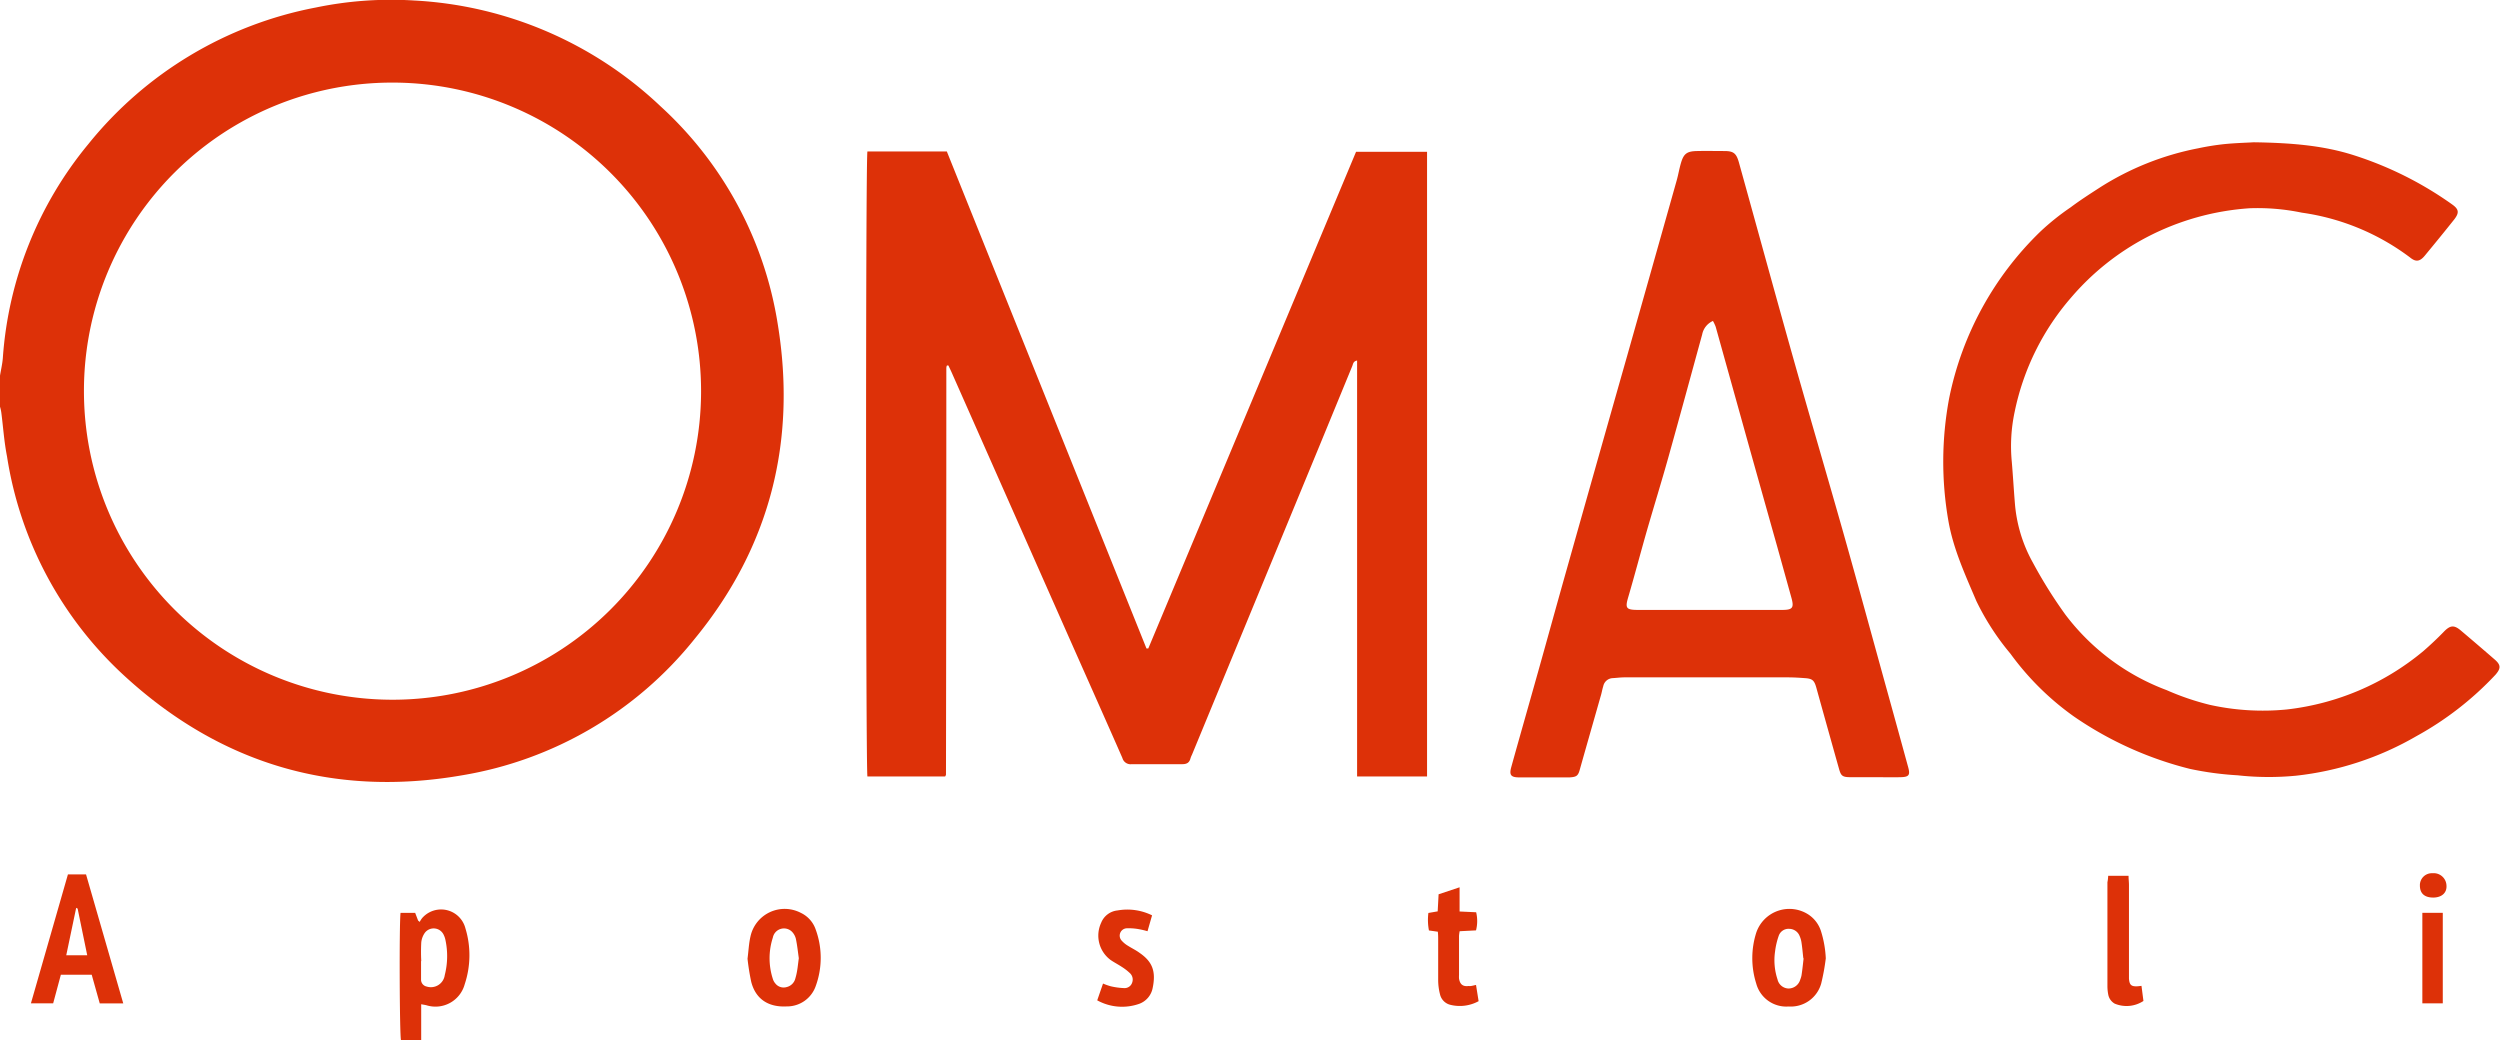 <svg xmlns="http://www.w3.org/2000/svg" viewBox="0 0 357.38 148.71"><defs><style>.cls-1{fill:#dd3108;}</style></defs><g id="Livello_2" data-name="Livello 2"><g id="Livello_1-2" data-name="Livello 1"><path class="cls-1" d="M0,53.7c.14-.86.35-1.72.41-2.59a53.86,53.86,0,0,1,12.2-30.49A55,55,0,0,1,45.17,1.07a52.83,52.83,0,0,1,14-1A55.44,55.44,0,0,1,94.43,15.2a53.41,53.41,0,0,1,16.75,31.13c2.73,16.73-1.1,31.88-11.88,45A53.88,53.88,0,0,1,66,110.84C47.76,114,31.59,109.24,17.9,96.72A53.7,53.7,0,0,1,1,65.23C.59,63.16.45,61,.19,59A5.6,5.6,0,0,0,0,58.14Zm12,2.23A44.11,44.11,0,1,0,56.6,11.81,44.06,44.06,0,0,0,12,55.93Z"/><path class="cls-1" d="M135.11,111H124c-.24-.89-.27-88.29,0-89.35h11.35l28.54,71.05h.26l29.7-71H204V111h-10V51.54c-.57.1-.57.51-.69.79l-4.7,11.43L170.39,107.9a3.26,3.26,0,0,0-.2.48c-.16.66-.55.87-1.22.86-2.4,0-4.8,0-7.19,0a1.21,1.21,0,0,1-1.33-.88c-2.56-5.83-5.16-11.65-7.74-17.47L136,53.15c-.14-.31-.29-.62-.43-.91l-.18,0a.24.24,0,0,0-.06.08,1.57,1.57,0,0,0-.05.3q0,29.07-.05,58.12A1,1,0,0,1,135.11,111Z"/><path class="cls-1" d="M268.1,111.1c-1.2,0-2.4,0-3.59,0s-1.35-.23-1.64-1.27q-1.62-5.75-3.21-11.48c-.3-1.09-.56-1.34-1.66-1.41-.8-.06-1.61-.11-2.42-.11H232.22c-.56,0-1.12.08-1.68.11a1.44,1.44,0,0,0-1.35,1.15c-.15.47-.23,1-.37,1.43-1,3.52-2,7-3,10.55-.24.87-.51,1-1.44,1.06h-7.19c-1.2,0-1.47-.33-1.15-1.48,1.27-4.58,2.58-9.14,3.86-13.71,1.36-4.84,2.69-9.69,4.06-14.53q4.31-15.29,8.65-30.56,3.53-12.48,7.06-25c.24-.84.38-1.72.63-2.56.39-1.33.86-1.67,2.29-1.7s2.61,0,3.91,0,1.71.31,2.08,1.63c2.61,9.39,5.18,18.79,7.82,28.16,2.33,8.26,4.76,16.49,7.1,24.75,2.2,7.78,4.32,15.59,6.48,23.38q1.41,5.09,2.8,10.17c.31,1.13.1,1.39-1.08,1.42s-2.39,0-3.59,0ZM244.87,45.88a2.67,2.67,0,0,0-1.54,1.93c-1.6,5.83-3.18,11.66-4.81,17.48-1,3.59-2.11,7.15-3.14,10.73-.88,3.08-1.69,6.17-2.59,9.24-.5,1.67-.38,1.93,1.38,1.93q10.29,0,20.59,0c1.52,0,1.73-.31,1.31-1.8q-1-3.6-2-7.2-2.13-7.56-4.25-15.13-2.28-8.18-4.56-16.35A6,6,0,0,0,244.87,45.88Z"/><path class="cls-1" d="M322.17,20.34c5.32.08,9.88.44,14.28,1.84a50.73,50.73,0,0,1,14.11,7.06c.95.68,1,1.18.3,2.1-1.38,1.74-2.79,3.46-4.2,5.17-.72.88-1.29,1-2.16.28a33.47,33.47,0,0,0-15.45-6.39,31.1,31.1,0,0,0-7.45-.63,37.09,37.09,0,0,0-14.73,4.15,36.48,36.48,0,0,0-10.76,8.57A35.89,35.89,0,0,0,288,58.87a23.49,23.49,0,0,0-.41,7.15c.17,2,.28,3.93.44,5.89a20.71,20.71,0,0,0,2.58,8.53,65.87,65.87,0,0,0,4.64,7.42,32.31,32.31,0,0,0,14.46,10.79,37.32,37.32,0,0,0,6.19,2.11,35,35,0,0,0,11,.66,36.94,36.94,0,0,0,19.54-8.36c1-.87,2-1.81,2.91-2.75s1.46-1,2.44-.17c1.61,1.36,3.22,2.74,4.81,4.12.93.8.92,1.29.12,2.21a45.44,45.44,0,0,1-11.3,8.77,43.75,43.75,0,0,1-17.22,5.65,40.68,40.68,0,0,1-8.33-.06,45.07,45.07,0,0,1-6.79-.91,50.9,50.9,0,0,1-16.57-7.47,39.39,39.39,0,0,1-9.11-9,36.26,36.26,0,0,1-4.87-7.52c-1.58-3.72-3.29-7.41-4-11.45a49.12,49.12,0,0,1,.1-17.52A45.73,45.73,0,0,1,291.7,33.08,35.4,35.4,0,0,1,296,29.64c1.33-1,2.72-1.89,4.11-2.79a40.32,40.32,0,0,1,14.12-5.65,36.58,36.58,0,0,1,3.75-.6C319.59,20.44,321.24,20.4,322.17,20.34Z"/><path class="cls-1" d="M17.62,143.44H14.26l-1.15-4.1H8.7l-1.1,4.09H4.42L9.71,125H12.3C14.06,131.1,15.83,137.22,17.62,143.44Zm-6.73-13.66-1.42,6.78h3l-1.37-6.66C11.07,129.85,11,129.83,10.89,129.78Z"/><path class="cls-1" d="M60,131.79a3.29,3.29,0,0,1,.34-.54,3.59,3.59,0,0,1,6.19,1.45,13.13,13.13,0,0,1-.1,8,4.33,4.33,0,0,1-5.48,3c-.2-.05-.41-.08-.74-.14v5.13H57.32c-.2-.76-.26-16.71-.06-18.19h2.09l.42,1.1Zm.19,5.61c0,.88,0,1.75,0,2.63a1,1,0,0,0,.81,1,2,2,0,0,0,2.58-1.64,11,11,0,0,0,.1-5,2.87,2.87,0,0,0-.23-.7,1.58,1.58,0,0,0-2.69-.38,2.87,2.87,0,0,0-.54,1.42A25.61,25.61,0,0,0,60.22,137.4Z"/><path class="cls-1" d="M106.86,137.05c.15-1.16.19-2.19.42-3.17a5,5,0,0,1,7.21-3.38,4.1,4.1,0,0,1,2.12,2.39,11.78,11.78,0,0,1,0,8.07,4.34,4.34,0,0,1-4.16,2.91c-2.56.13-4.41-1-5.06-3.51A32.7,32.7,0,0,1,106.86,137.05Zm7.33-.08c-.14-1-.23-1.88-.42-2.77a2.2,2.2,0,0,0-.55-1,1.62,1.62,0,0,0-2.74.83,9.55,9.55,0,0,0,0,5.91,1.74,1.74,0,0,0,.35.64,1.5,1.5,0,0,0,1.6.53,1.69,1.69,0,0,0,1.28-1.29C114,138.87,114.06,137.89,114.19,137Z"/><path class="cls-1" d="M261,137a30.63,30.63,0,0,1-.66,3.61,4.51,4.51,0,0,1-4.65,3.27,4.45,4.45,0,0,1-4.63-3.27,12,12,0,0,1,0-7.28,5,5,0,0,1,7.45-2.6,4.48,4.48,0,0,1,1.81,2.4A15.24,15.24,0,0,1,261,137Zm-3.21,0c-.09-.78-.15-1.55-.27-2.31a3.66,3.66,0,0,0-.27-.91,1.61,1.61,0,0,0-1.46-1,1.48,1.48,0,0,0-1.52,1,10.63,10.63,0,0,0-.52,2.23,8.72,8.72,0,0,0,.35,4,1.66,1.66,0,0,0,1.61,1.3,1.75,1.75,0,0,0,1.64-1.28,3.42,3.42,0,0,0,.18-.6C257.67,138.52,257.74,137.76,257.83,137Z"/><path class="cls-1" d="M156.85,143l.83-2.4a7.86,7.86,0,0,0,1.14.4,10,10,0,0,0,1.87.25,1.13,1.13,0,0,0,1.15-.77,1.25,1.25,0,0,0-.31-1.36,7.33,7.33,0,0,0-1.16-.9c-.53-.35-1.1-.64-1.62-1a4.33,4.33,0,0,1-1.34-5.3,2.82,2.82,0,0,1,2.34-1.77,8,8,0,0,1,4.94.7l-.65,2.27a11.45,11.45,0,0,0-1.17-.28,8.13,8.13,0,0,0-1.77-.14,1.05,1.05,0,0,0-.74,1.78,3.74,3.74,0,0,0,.9.73c.53.34,1.11.61,1.64,1,1.83,1.26,2.38,2.63,1.87,5.05a3,3,0,0,1-1.92,2.24A7.36,7.36,0,0,1,156.85,143Z"/><path class="cls-1" d="M211,140.8l.37,2.32a5.6,5.6,0,0,1-4,.53,2,2,0,0,1-1.51-1.48,8.29,8.29,0,0,1-.27-2c0-1.93,0-3.87,0-5.8,0-.38,0-.76-.05-1.18l-1.27-.18a8,8,0,0,1-.08-2.5l1.33-.23.13-2.44,3-1v3.46l2.37.11A5.42,5.42,0,0,1,211,133l-2.34.12a6.26,6.26,0,0,0-.09.65c0,1.86,0,3.73,0,5.59a4.58,4.58,0,0,0,0,.53c.14.84.56,1.17,1.38,1.06C210.27,141,210.54,140.89,211,140.8Z"/><path class="cls-1" d="M301.37,125.2h2.91c0,.47.06.88.06,1.3q0,5.85,0,11.7c0,.56,0,1.13,0,1.69.07.93.34,1.16,1.27,1.1l.52-.06.28,2.16a4.39,4.39,0,0,1-4.11.38,1.88,1.88,0,0,1-.93-1.34,6.23,6.23,0,0,1-.11-1.15q0-7.42,0-14.86C301.32,125.84,301.35,125.57,301.37,125.2Z"/><path class="cls-1" d="M346.28,130.49h2.92v12.94h-2.92Z"/><path class="cls-1" d="M347.84,128.31c-1.24,0-1.91-.59-1.91-1.71a1.71,1.71,0,0,1,1.8-1.77,1.83,1.83,0,0,1,2,1.76C349.8,127.63,349.05,128.3,347.84,128.31Z"/></g></g></svg>